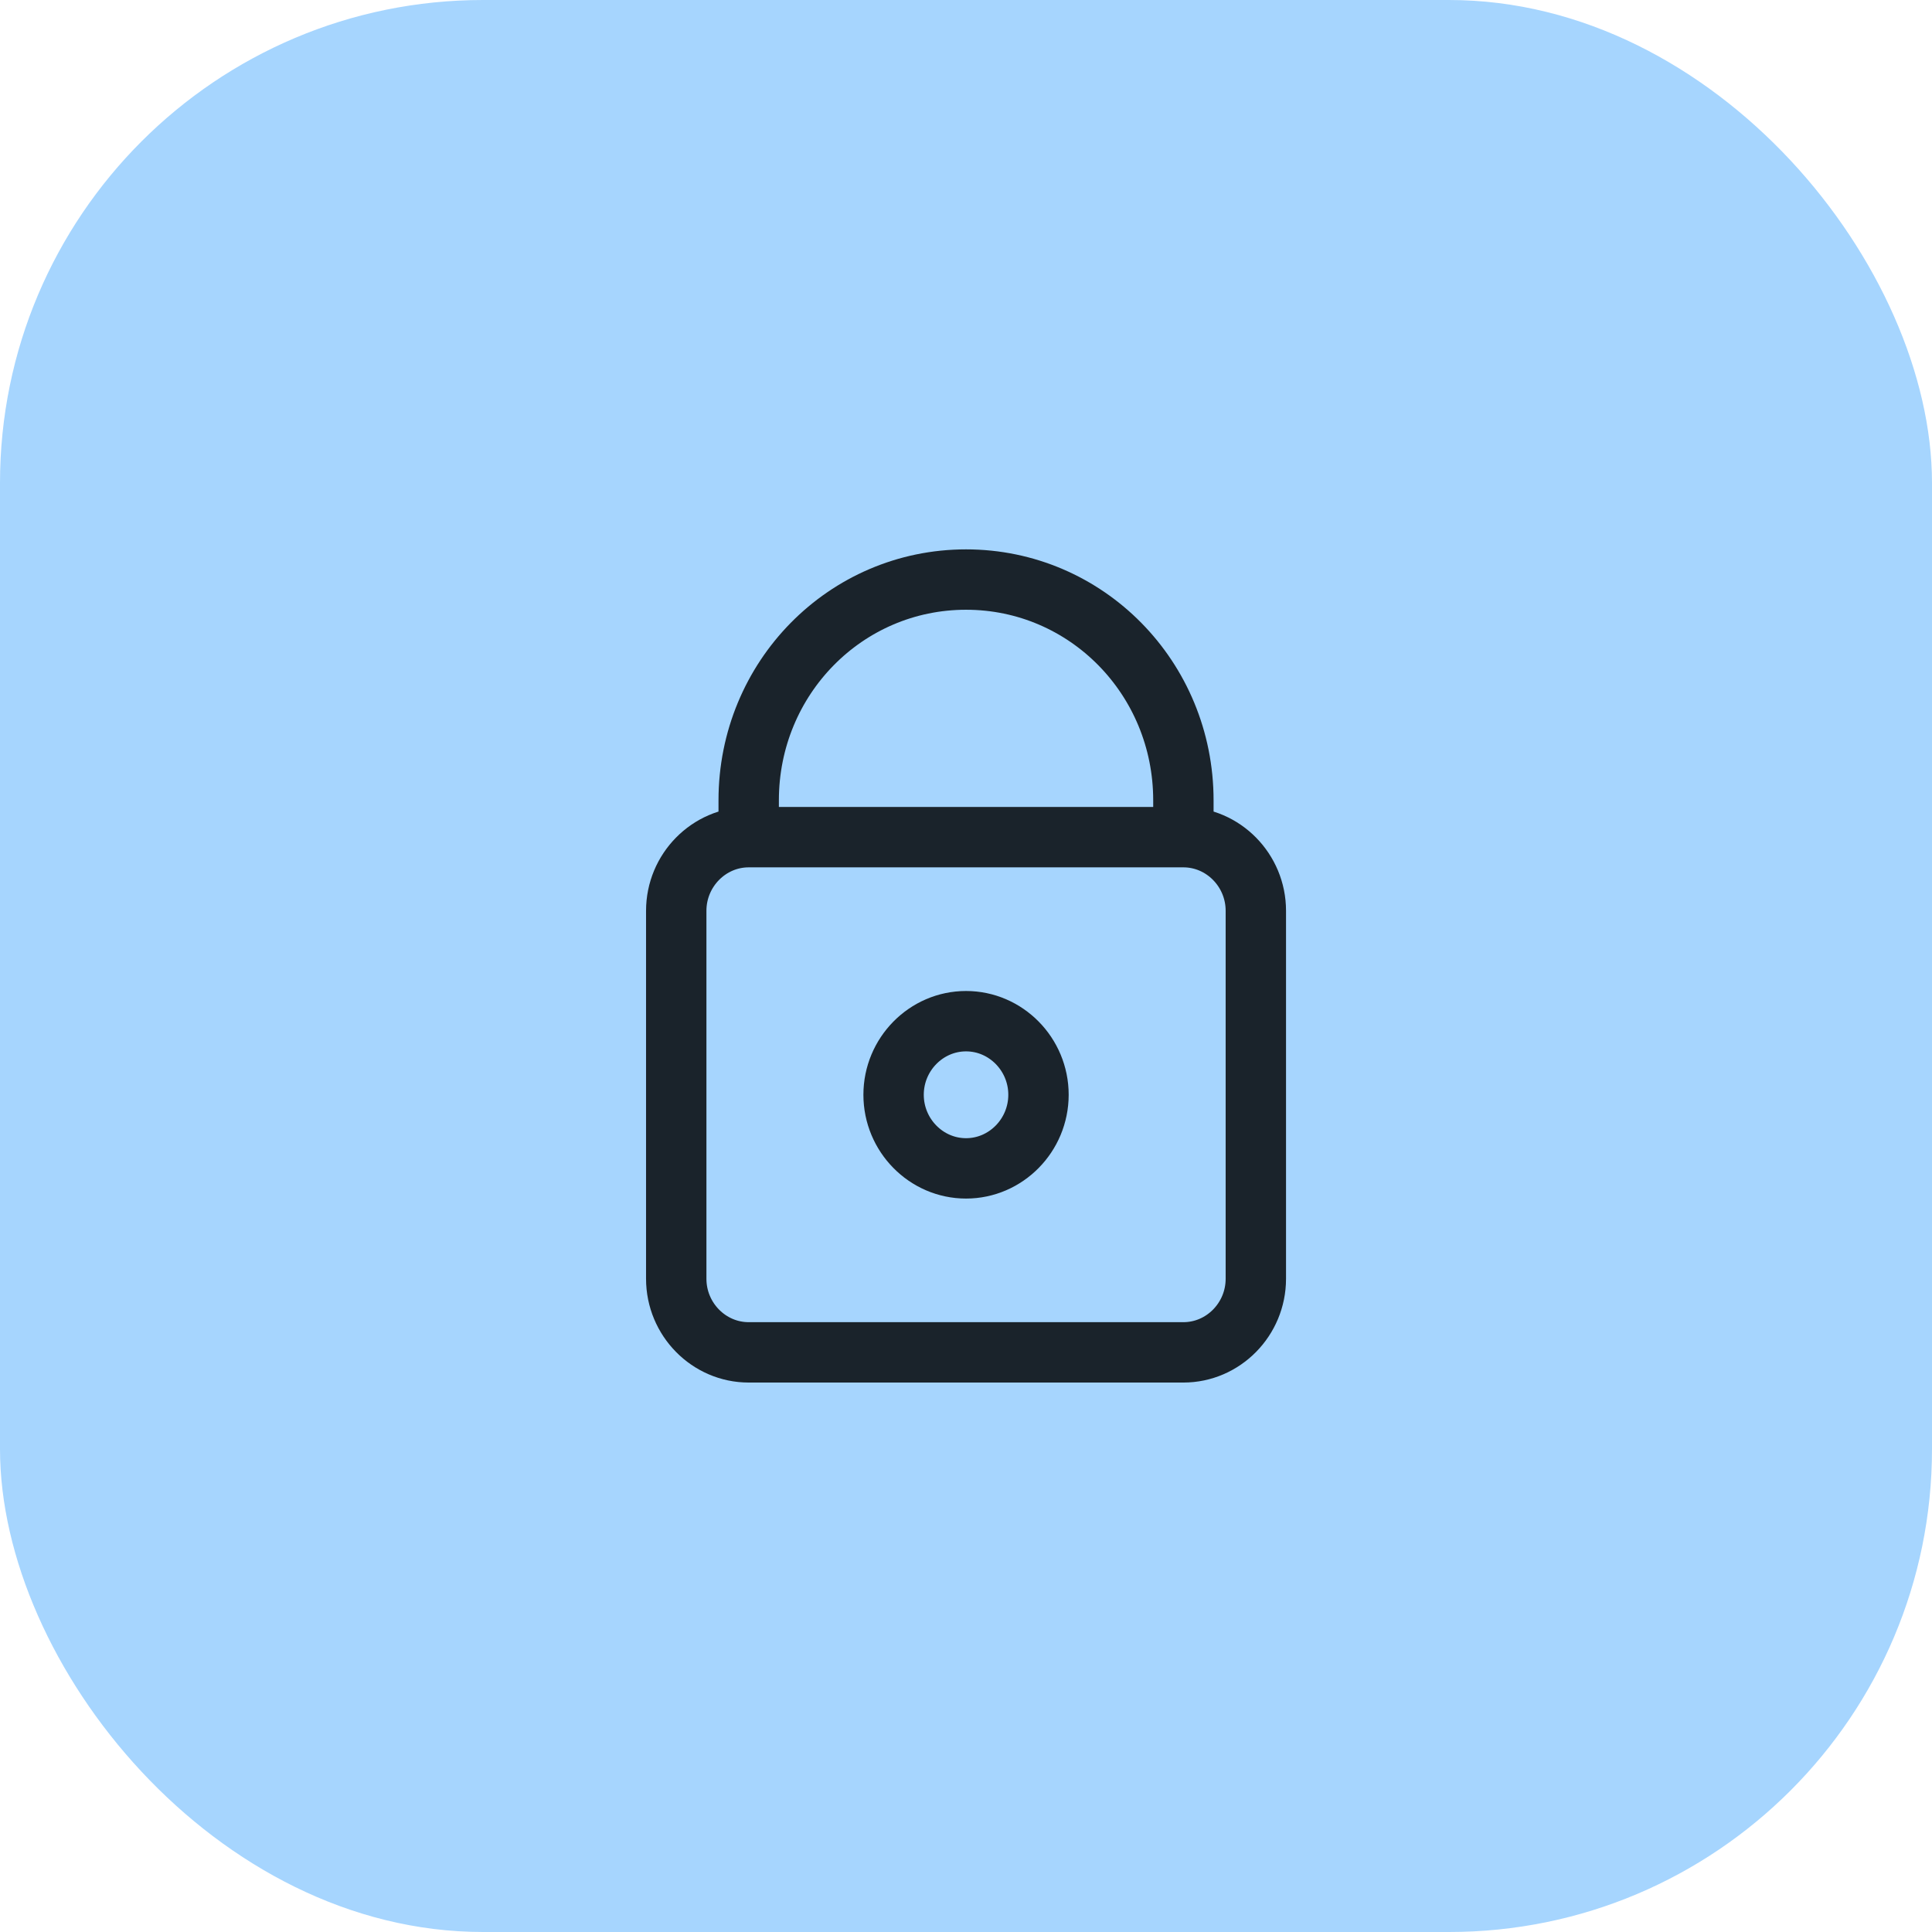 <svg width="48" height="48" viewBox="0 0 48 48" fill="none" xmlns="http://www.w3.org/2000/svg">
<rect width="48" height="48" rx="12" fill="#A6D5FE"/>
<path d="M18.601 20.799V19.885C18.601 16.846 21.009 14.399 24.001 14.399C26.992 14.399 29.401 16.846 29.401 19.885V20.799M18.601 20.799C17.611 20.799 16.801 21.622 16.801 22.628V31.771C16.801 32.777 17.611 33.599 18.601 33.599H29.401C30.391 33.599 31.201 32.777 31.201 31.771V22.628C31.201 21.622 30.391 20.799 29.401 20.799M18.601 20.799H29.401M24.001 25.371C24.991 25.371 25.801 26.194 25.801 27.199C25.801 28.205 24.991 29.028 24.001 29.028C23.011 29.028 22.201 28.205 22.201 27.199C22.201 26.194 23.011 25.371 24.001 25.371Z" stroke="#1A232B" stroke-width="1.5"/>
</svg>
